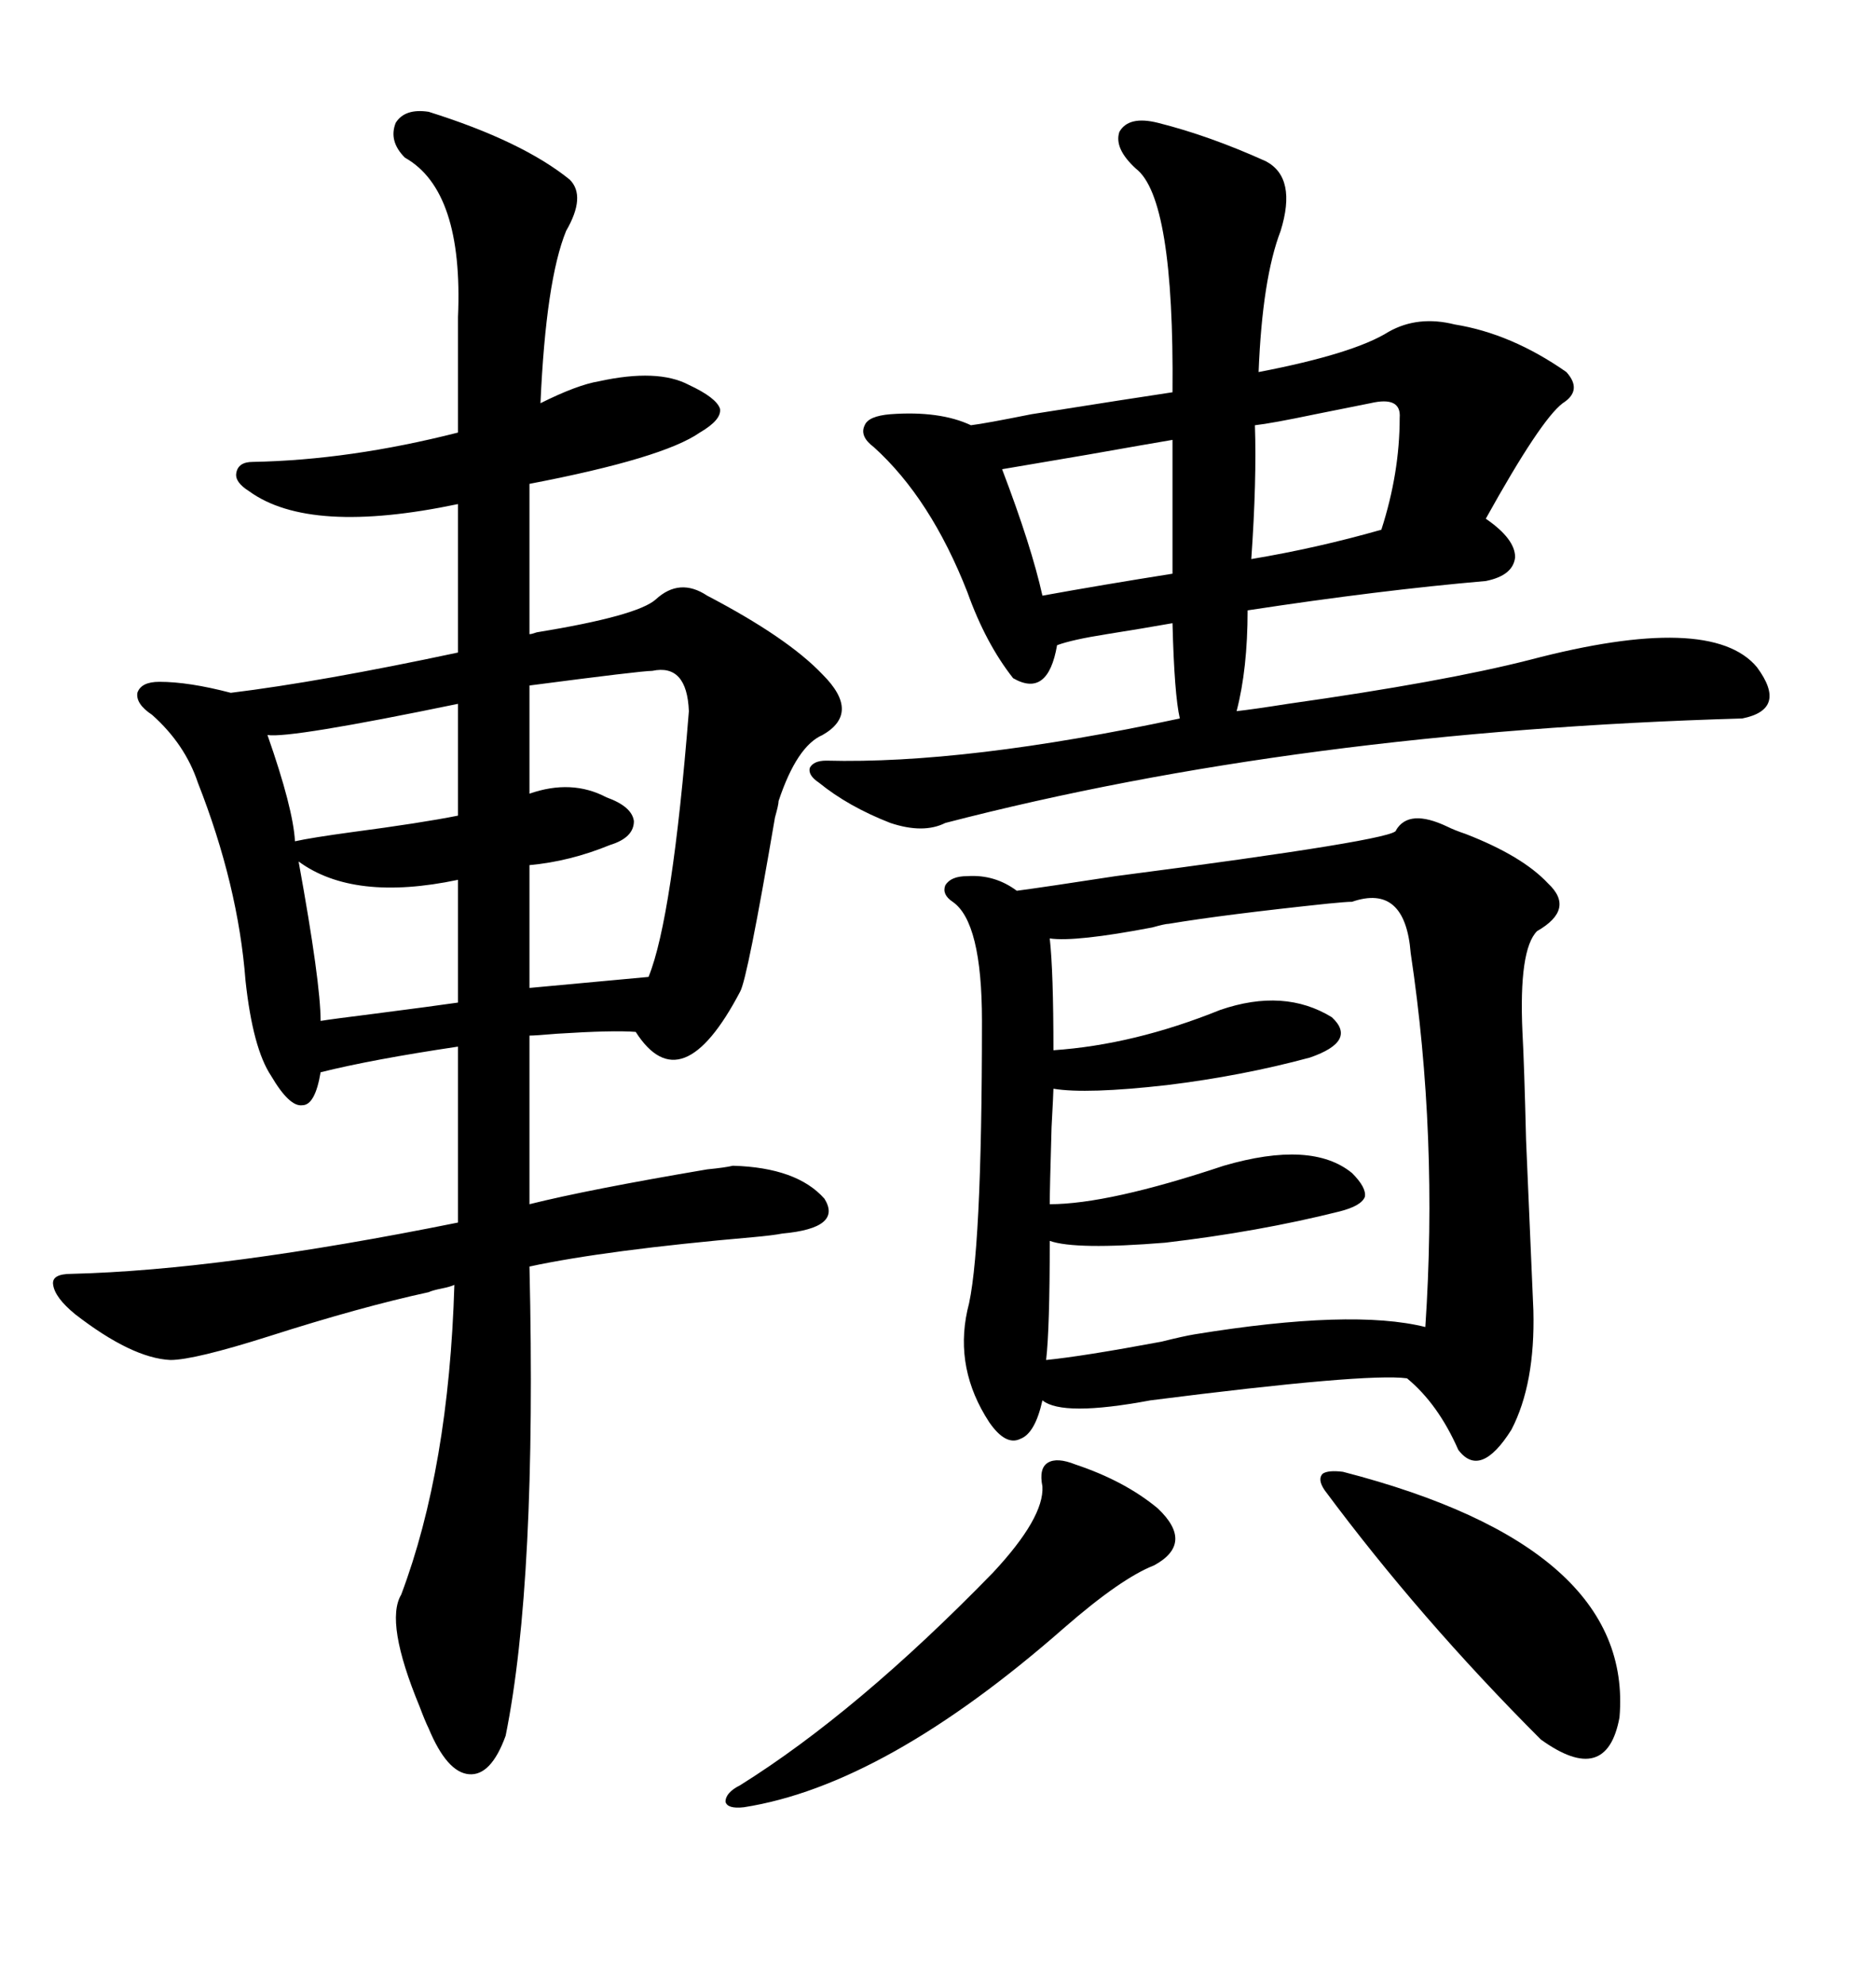 <svg xmlns="http://www.w3.org/2000/svg" xmlns:xlink="http://www.w3.org/1999/xlink" width="300" height="317.285"><path d="M12.01 210.06L12.01 210.06Q8.79 207.42 8.50 205.37L8.50 205.37Q8.20 203.61 11.43 203.61L11.43 203.61Q35.45 203.03 73.24 195.41L73.24 195.41L73.24 192.48L73.24 167.29Q59.47 169.34 51.27 171.39L51.27 171.39Q50.39 176.66 48.34 176.66L48.34 176.66Q46.29 176.95 43.36 171.97L43.36 171.97Q40.43 167.58 39.26 156.74L39.26 156.74Q38.09 141.50 31.64 125.10L31.64 125.10Q29.59 118.95 24.32 114.26L24.32 114.26Q21.68 112.50 21.97 110.74L21.97 110.74Q22.56 108.98 25.49 108.98L25.49 108.98Q30.18 108.98 36.91 110.74L36.91 110.74Q51.27 108.98 73.24 104.30L73.24 104.30L73.24 80.57Q49.51 85.55 39.84 78.52L39.84 78.52Q37.50 77.05 37.79 75.59L37.79 75.59Q38.09 73.83 40.43 73.83L40.43 73.83Q55.96 73.54 73.24 69.14L73.24 69.14L73.24 50.68Q74.12 30.47 64.75 25.20L64.75 25.20Q62.11 22.56 63.28 19.63L63.28 19.63Q64.75 17.29 68.55 17.87L68.55 17.87Q83.50 22.56 91.11 28.71L91.11 28.71Q93.75 31.35 90.53 36.91L90.53 36.91Q87.30 44.82 86.43 64.45L86.43 64.45Q92.29 61.52 95.80 60.94L95.80 60.94Q105.18 58.89 110.16 61.52L110.16 61.52Q114.55 63.57 115.14 65.33L115.14 65.33Q115.43 67.09 111.91 69.14L111.91 69.14Q106.05 73.24 84.67 77.34L84.67 77.34L84.67 101.37Q84.96 101.37 85.84 101.07L85.84 101.07Q101.95 98.44 104.88 95.80L104.88 95.80Q108.69 92.29 113.09 95.21L113.09 95.21Q125.98 101.95 131.54 107.81L131.54 107.81Q137.70 113.96 131.54 117.48L131.54 117.48Q127.44 119.24 124.51 128.03L124.51 128.03Q124.51 128.61 123.93 130.66L123.93 130.66Q119.53 156.45 118.36 158.50L118.36 158.50Q108.98 176.37 101.66 164.94L101.66 164.94Q98.14 164.65 89.06 165.23L89.06 165.23Q85.55 165.53 84.67 165.53L84.67 165.53L84.67 188.67L84.67 192.48Q94.04 190.14 113.09 186.91L113.09 186.91Q116.02 186.62 117.19 186.33L117.19 186.33Q127.44 186.62 131.84 191.60L131.84 191.60Q134.77 196.29 125.10 197.17L125.10 197.17Q123.63 197.46 120.41 197.75L120.41 197.75Q96.97 199.80 84.67 202.44L84.67 202.44Q85.84 252.83 80.86 277.44L80.86 277.44Q78.52 283.89 75 283.59L75 283.59Q71.48 283.30 68.55 276.27L68.55 276.27Q67.97 275.10 67.09 272.75L67.09 272.75Q61.52 259.28 64.16 254.88L64.16 254.88Q71.78 234.67 72.66 205.37L72.66 205.37Q72.07 205.66 70.61 205.96L70.61 205.96Q69.14 206.25 68.55 206.54L68.55 206.54Q57.71 208.89 43.07 213.57L43.07 213.57Q31.05 217.38 27.25 217.38L27.25 217.38Q21.09 217.09 12.01 210.06ZM231.45 132.13L231.45 132.13Q232.62 132.71 234.38 133.30L234.38 133.30Q243.46 136.82 247.56 141.21L247.56 141.21Q251.95 145.31 245.80 148.83L245.80 148.83Q242.87 151.76 243.46 164.94L243.46 164.94Q243.75 170.21 244.04 182.23L244.04 182.23Q244.92 202.73 245.21 209.47L245.21 209.47Q245.51 221.19 241.70 228.52L241.70 228.52Q236.72 236.43 233.20 231.74L233.20 231.74Q229.98 224.41 225 220.31L225 220.31Q218.55 219.43 183.98 223.83L183.98 223.83Q169.92 226.46 166.70 223.83L166.70 223.83Q165.53 229.10 163.18 229.98L163.18 229.98Q160.84 231.15 158.20 227.34L158.20 227.34Q152.64 218.85 154.69 209.47L154.69 209.47Q157.03 200.98 157.03 163.18L157.03 163.18Q157.03 147.36 152.34 144.14L152.34 144.14Q150.59 142.97 151.17 141.50L151.17 141.50Q152.05 140.04 154.69 140.04L154.69 140.04Q159.08 139.75 162.60 142.38L162.60 142.38Q166.99 141.80 178.42 140.04L178.42 140.04Q223.54 134.18 223.24 132.71L223.24 132.71Q225.29 129.20 231.45 132.13ZM185.16 19.63L185.16 19.63Q193.36 21.68 202.44 25.78L202.44 25.78Q207.42 28.42 204.79 36.91L204.79 36.91Q201.86 44.53 201.27 59.47L201.27 59.47Q216.50 56.54 222.07 53.03L222.07 53.03Q226.76 50.39 232.62 51.86L232.62 51.86Q241.70 53.32 250.49 59.47L250.49 59.47Q253.13 62.40 249.90 64.45L249.90 64.45Q246.39 67.09 237.60 82.91L237.60 82.91Q242.29 86.13 242.29 89.06L242.29 89.06Q241.99 91.99 237.60 92.87L237.60 92.87Q220.61 94.34 199.51 97.56L199.51 97.56Q199.51 106.93 197.75 113.67L197.75 113.67Q200.39 113.38 205.96 112.50L205.96 112.50Q230.86 108.98 244.63 105.47L244.63 105.47Q273.63 97.85 280.96 106.64L280.96 106.64Q285.94 113.38 278.61 114.84L278.61 114.84Q207.71 116.89 151.17 131.54L151.17 131.54Q147.66 133.30 142.38 131.54L142.38 131.54Q135.64 128.91 130.96 125.10L130.96 125.10Q129.20 123.93 129.49 122.75L129.49 122.75Q130.08 121.58 132.13 121.58L132.13 121.58Q154.39 122.17 188.67 114.84L188.67 114.84Q187.79 111.04 187.50 99.61L187.50 99.61Q182.52 100.49 176.95 101.37L176.95 101.37Q171.39 102.25 169.04 103.13L169.04 103.13Q167.58 111.62 162.01 108.40L162.01 108.40Q157.62 102.83 154.69 94.63L154.69 94.63Q148.83 79.69 139.75 71.48L139.75 71.48Q137.40 69.73 138.28 67.97L138.28 67.97Q138.87 66.50 142.38 66.21L142.38 66.21Q150.29 65.63 155.27 67.97L155.27 67.97Q157.62 67.68 164.94 66.21L164.94 66.21Q181.64 63.57 187.50 62.70L187.50 62.70Q187.79 31.64 181.64 26.95L181.64 26.95Q178.13 23.73 179.00 21.09L179.00 21.09Q180.47 18.46 185.16 19.63ZM216.21 144.14L216.21 144.14Q215.33 144.14 212.40 144.43L212.40 144.43Q195.70 146.19 186.91 147.66L186.91 147.66Q186.33 147.66 184.28 148.24L184.28 148.24Q171.97 150.59 167.87 150L167.87 150Q168.46 155.27 168.46 167.87L168.46 167.87Q181.35 166.99 195.12 161.43L195.12 161.43Q205.37 157.91 212.99 162.60L212.99 162.60Q217.09 166.41 209.47 169.04L209.47 169.04Q198.63 171.97 186.62 173.44L186.62 173.44Q173.73 174.90 168.46 174.02L168.46 174.02Q168.46 174.61 168.16 180.18L168.16 180.18Q167.87 190.14 167.87 192.48L167.87 192.48Q177.25 192.48 195.70 186.33L195.70 186.33Q209.77 182.23 216.21 187.50L216.21 187.50Q218.55 189.84 218.26 191.31L218.26 191.31Q217.68 192.77 214.16 193.65L214.16 193.65Q201.27 196.88 186.33 198.63L186.33 198.63Q171.97 199.80 167.87 198.34L167.87 198.34Q167.87 212.40 167.29 217.38L167.29 217.38Q173.14 216.80 185.74 214.45L185.74 214.45Q189.26 213.57 191.02 213.28L191.02 213.28Q216.21 209.18 227.93 212.11L227.93 212.11Q229.98 181.64 225.59 152.34L225.59 152.34Q224.71 141.21 216.21 144.14ZM171.97 234.08L171.97 234.08Q179.88 236.72 185.16 241.11L185.16 241.11Q191.02 246.68 184.57 250.20L184.57 250.20Q179.30 252.25 170.21 260.16L170.21 260.16Q141.50 285.35 118.95 288.87L118.95 288.87Q116.31 289.16 116.02 287.99L116.02 287.99Q116.02 286.52 118.36 285.35L118.36 285.35Q137.11 273.63 158.79 251.37L158.79 251.37Q166.99 242.58 166.70 237.60L166.70 237.60Q166.11 234.67 167.58 233.79L167.58 233.79Q169.04 232.91 171.97 234.08ZM104.30 107.23L104.30 107.23Q102.54 107.23 84.67 109.57L84.67 109.57L84.67 126.86Q91.41 124.51 96.97 127.44L96.97 127.44Q101.07 128.91 101.37 131.25L101.37 131.25Q101.37 133.89 97.56 135.06L97.56 135.06Q91.11 137.70 84.67 138.28L84.67 138.28L84.67 157.91L103.71 156.15Q107.52 146.78 110.16 113.67L110.16 113.67Q109.86 106.05 104.30 107.23ZM214.75 235.25L214.75 235.25Q261.33 247.27 258.98 274.51L258.98 274.51Q256.93 285.64 246.39 278.03L246.39 278.03Q227.05 258.69 211.82 238.18L211.82 238.18Q210.64 236.43 211.52 235.55L211.52 235.55Q212.40 234.96 214.75 235.25ZM187.50 91.70L187.50 70.31Q183.98 70.90 174.02 72.66L174.02 72.66Q163.77 74.41 160.25 75L160.25 75Q164.94 87.30 166.70 95.21L166.70 95.21Q176.37 93.46 187.50 91.70L187.50 91.70ZM73.24 130.37L73.24 112.50Q46.29 118.07 42.77 117.48L42.77 117.48Q46.88 129.20 47.17 134.47L47.17 134.47Q49.80 133.89 56.25 133.01L56.25 133.01Q67.38 131.54 73.24 130.37L73.24 130.37ZM47.75 137.70L47.75 137.70Q51.27 157.03 51.27 163.18L51.27 163.18Q53.03 162.89 60.06 162.01L60.06 162.01Q69.14 160.84 73.24 160.25L73.24 160.25L73.24 140.63Q56.54 144.14 47.75 137.70ZM219.14 64.45L219.14 64.45Q216.21 65.04 210.35 66.21L210.35 66.21Q203.32 67.68 200.68 67.97L200.68 67.97Q200.98 76.76 200.10 89.36L200.10 89.36Q210.64 87.60 220.90 84.67L220.90 84.67Q223.83 75.59 223.83 66.80L223.83 66.80Q224.12 63.28 219.14 64.45Z"/></svg>